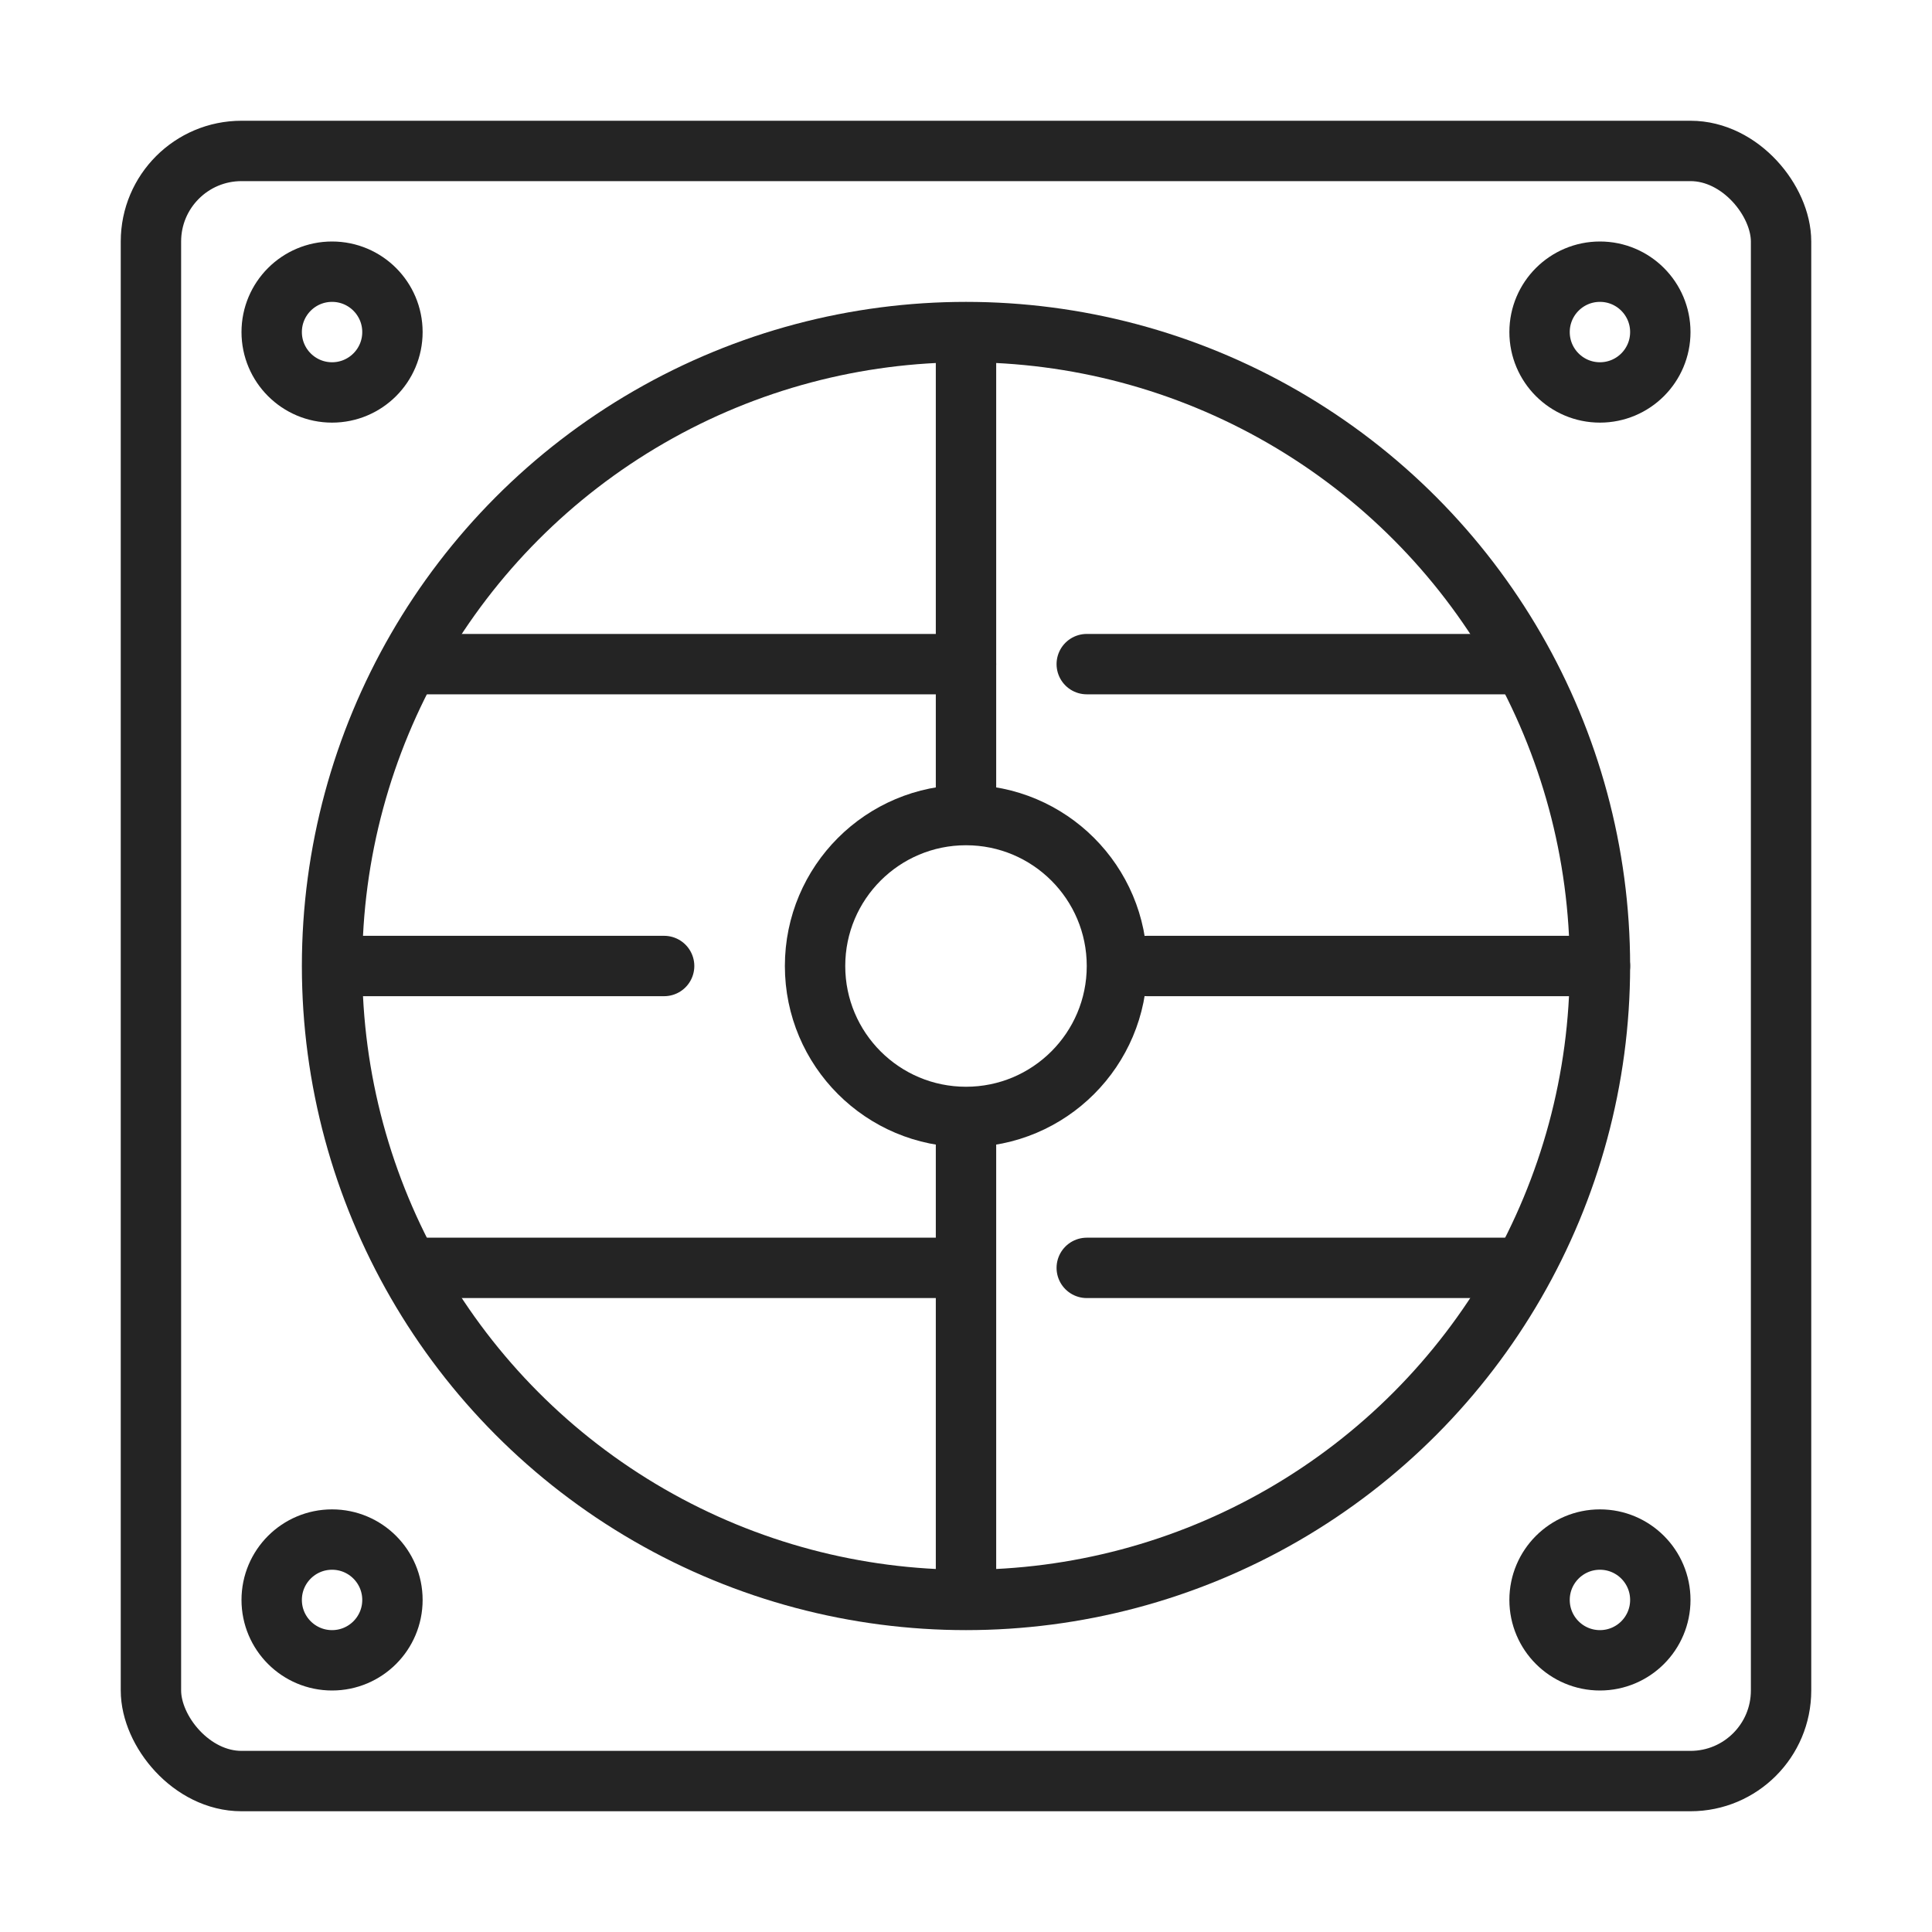 <svg width="32" height="32" viewBox="0 0 32 32" fill="none" xmlns="http://www.w3.org/2000/svg">
<rect x="2.5" y="2.5" width="27" height="27" rx="1.5" stroke="#242424"/>
<circle cx="16" cy="16" r="10.5" stroke="#242424"/>
<circle cx="16" cy="16" r="2.5" stroke="#242424"/>
<path d="M16 5.955V13.341" stroke="#242424" stroke-linecap="round" stroke-linejoin="round"/>
<path d="M16 18.659V26.046" stroke="#242424" stroke-linecap="round" stroke-linejoin="round"/>
<path d="M7 11H16" stroke="#242424" stroke-linecap="round" stroke-linejoin="round"/>
<path d="M25 11H18" stroke="#242424" stroke-linecap="round" stroke-linejoin="round"/>
<path d="M6 16H11" stroke="#242424" stroke-linecap="round" stroke-linejoin="round"/>
<path d="M26.5 16H19" stroke="#242424" stroke-linecap="round" stroke-linejoin="round"/>
<path d="M25 21H18" stroke="#242424" stroke-linecap="round" stroke-linejoin="round"/>
<path d="M7 21H15.704" stroke="#242424" stroke-linecap="round" stroke-linejoin="round"/>
<circle cx="26.5" cy="26.5" r="1" stroke="#242424"/>
<circle cx="5.5" cy="26.5" r="1" stroke="#242424"/>
<circle cx="26.5" cy="5.5" r="1" stroke="#242424"/>
<circle cx="5.5" cy="5.5" r="1" stroke="#242424"/>
</svg>
